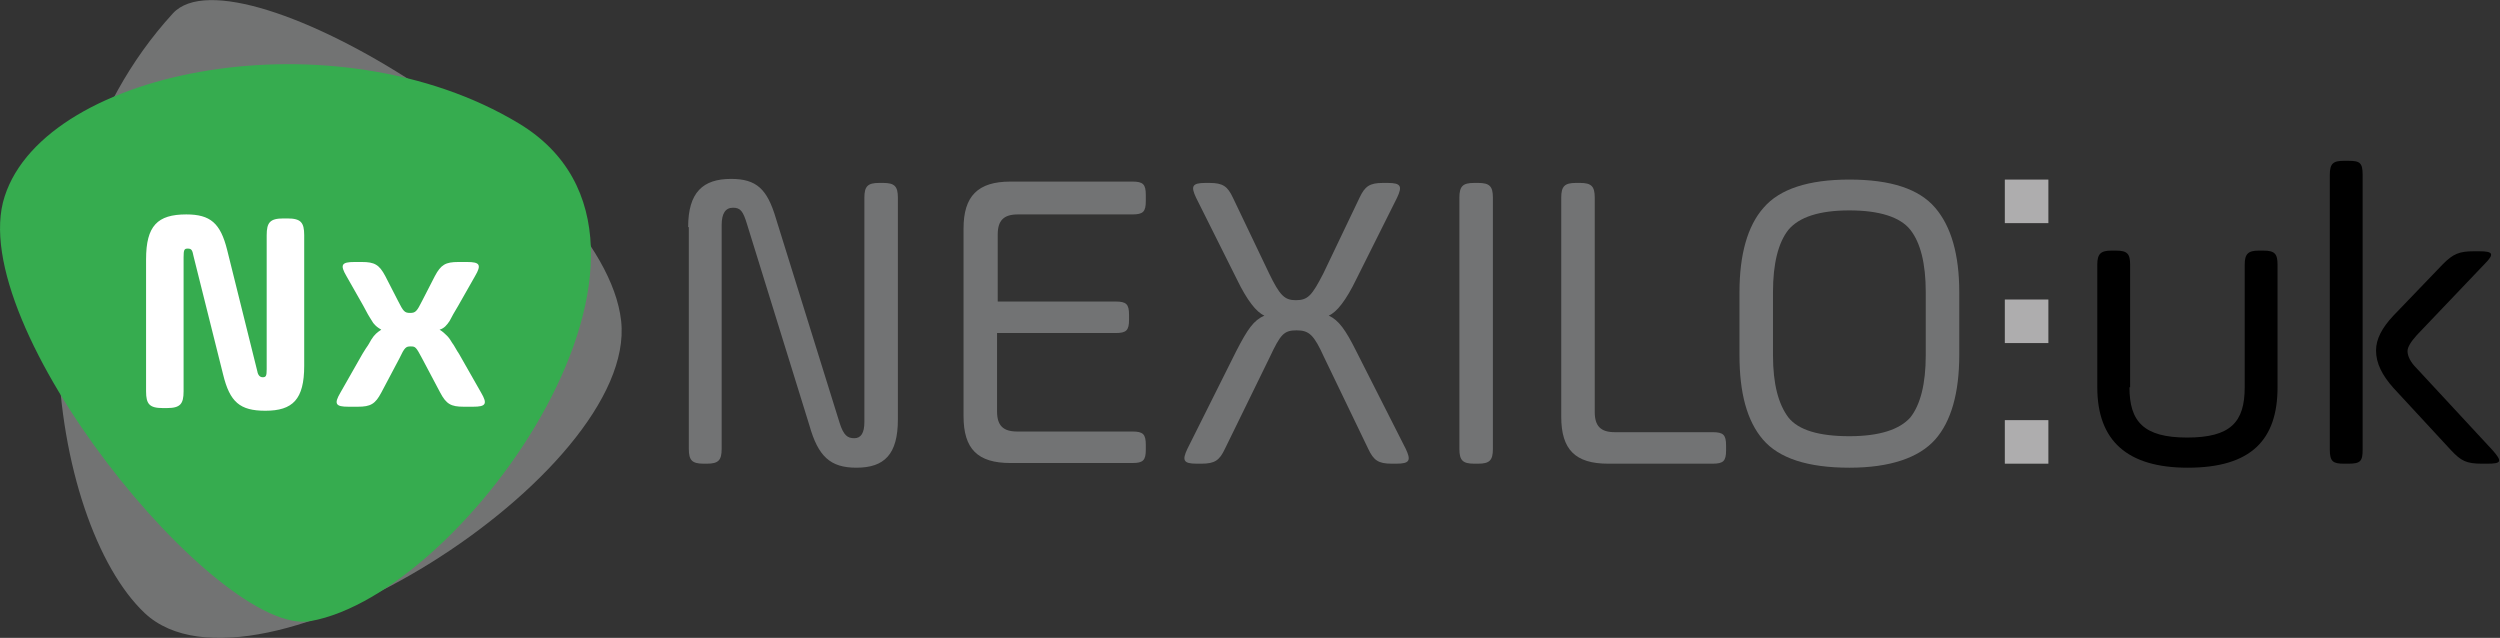 <?xml version="1.0" encoding="utf-8"?>
<!-- Generator: Adobe Illustrator 21.1.0, SVG Export Plug-In . SVG Version: 6.00 Build 0)  -->
<svg version="1.1" id="LOGO" xmlns="http://www.w3.org/2000/svg" xmlns:xlink="http://www.w3.org/1999/xlink" x="0px" y="0px"
	 viewBox="0 0 373.1 95.2" style="enable-background:new 0 0 373.1 95.2;" xml:space="preserve">
<rect x="0" y="0" width="373.1" height="95.2" fill="#333333" stroke="none"/>
<style type="text/css">
	.Arched_x0020_Green{fill:url(#SVGID_1_);stroke:#FFFFFF;stroke-width:0.25;stroke-miterlimit:1;}
	.st0{fill:#727373;}
	.st1{fill:#36AC4F;}
	.st2{fill:#727374;}
	.st3{fill:#FFFFFF;}
	.st4{fill:#AEADAE;}
</style>
<linearGradient id="SVGID_1_" gradientUnits="userSpaceOnUse" x1="-718.817" y1="1023.772" x2="-718.11" y2="1023.065">
	<stop  offset="0" style="stop-color:#20AC4B"/>
	<stop  offset="0.983" style="stop-color:#19361A"/>
</linearGradient>
<path class="st0" d="M25.8,2C35.4-8.5,90.2,25,92.7,47.9c2.5,22.8-54.7,59-71.1,43.6C7.4,78.1-0.1,30.3,25.8,2z"/>
<path class="st1" d="M46.3,92.7C32.6,95.1-5.6,48.5,0.7,29.3C6.9,10.1,50.2,2,77.4,18.4C106.7,36,69.6,88.6,46.3,92.7z"/>
<g>
	<path class="st2" d="M102.7,33.9c0-5.2,2.2-7.2,6.4-7.2c3.8,0,5.4,1.5,6.7,5.9l9.5,30.5c0.6,1.9,1.2,2.3,2.2,2.3
		c1,0,1.5-0.8,1.5-2.4V29.5c0-1.7,0.5-2.2,2.2-2.2h0.6c1.7,0,2.2,0.5,2.2,2.2v33.1c0,5.2-2,7.2-6.2,7.2c-3.9,0-5.7-1.7-7-6.3
		l-9.3-30c-0.6-2-1-2.5-2.1-2.5c-1.1,0-1.7,0.8-1.7,2.6V67c0,1.7-0.5,2.2-2.2,2.2h-0.5c-1.7,0-2.2-0.5-2.2-2.2V33.9z"/>
	<path class="st2" d="M148.8,49.7v11.7c0,2.1,0.9,3,3,3H169c1.6,0,2,0.4,2,2v0.7c0,1.6-0.4,2-2,2h-18.2c-4.9,0-7-2.1-7-7v-28
		c0-4.8,2.1-7,7-7H169c1.6,0,2,0.4,2,2V30c0,1.6-0.4,2-2,2h-17.1c-2.1,0-3,0.9-3,3v10h17.6c1.6,0,2,0.4,2,2v0.7c0,1.6-0.4,2-2,2
		H148.8z"/>
	<path class="st2" d="M207.1,27.3c2,0,2.2,0.5,1.4,2.2l-6.1,12.2c-1.5,3.1-2.9,4.9-4.1,5.4c1.5,0.7,2.5,2.1,4.1,5.3l7.4,14.6
		c0.8,1.7,0.6,2.2-1.4,2.2h-0.7c-2,0-2.7-0.5-3.5-2.2l-6.6-13.7c-1.5-3.3-2.2-4-4.1-4c-1.9,0-2.4,0.6-4,4L182.8,67
		c-0.8,1.7-1.5,2.2-3.5,2.2h-0.7c-2,0-2.2-0.5-1.4-2.2l7.3-14.6c1.7-3.3,2.6-4.6,4.2-5.3c-1.2-0.5-2.6-2.3-4.1-5.4l-6.1-12.2
		c-0.8-1.7-0.6-2.2,1.4-2.2h0.6c2,0,2.7,0.5,3.5,2.2l5.4,11.3c1.6,3.3,2.3,4,4,4c1.8,0,2.4-0.7,4.1-4l5.4-11.3
		c0.8-1.7,1.5-2.2,3.5-2.2H207.1z"/>
	<path class="st2" d="M217.8,29.5c0-1.7,0.5-2.2,2.2-2.2h0.6c1.7,0,2.2,0.5,2.2,2.2V67c0,1.7-0.5,2.2-2.2,2.2H220
		c-1.7,0-2.2-0.5-2.2-2.2V29.5z"/>
	<path class="st2" d="M233,29.5c0-1.7,0.5-2.2,2.2-2.2h0.6c1.7,0,2.2,0.5,2.2,2.2v32c0,2.1,0.9,3,3,3h14.6c1.6,0,2,0.4,2,2v0.7
		c0,1.6-0.4,2-2,2H240c-4.9,0-7-2.1-7-7V29.5z"/>
	<path class="st2" d="M263.1,65.6c-2.4-2.8-3.5-7-3.5-12.6v-9.4c0-5.6,1.2-9.9,3.6-12.6c2.4-2.8,6.7-4.2,12.8-4.2
		c6.2,0,10.4,1.4,12.8,4.2c2.4,2.8,3.6,7,3.6,12.6V53c0,5.6-1.2,9.9-3.6,12.6s-6.7,4.2-12.8,4.2C269.8,69.8,265.5,68.4,263.1,65.6z
		 M287.4,43.6c0-4.3-0.8-7.4-2.3-9.3c-1.5-1.9-4.6-2.9-9.1-2.9s-7.5,1-9.1,2.9c-1.5,1.9-2.3,5-2.3,9.3V53c0,4.3,0.8,7.3,2.3,9.3
		c1.5,1.9,4.6,2.8,9.1,2.8s7.5-1,9.1-2.8c1.5-1.9,2.3-5,2.3-9.3V43.6z"/>
</g>
<path class="st3" d="M21.8,38.7c0-5,1.7-6.7,6-6.7c3.6,0,5.1,1.3,6.1,5.3l4.5,18.1c0.1,0.6,0.4,0.9,0.8,0.9c0.5,0,0.6-0.2,0.6-1.2
	V35.1c0-1.9,0.5-2.5,2.5-2.5h0.6c2,0,2.5,0.6,2.5,2.5v19.5c0,5-1.7,6.7-5.8,6.7c-3.8,0-5.3-1.3-6.3-5.4l-4.4-17.6
	c-0.2-1-0.3-1.2-0.9-1.2c-0.5,0-0.6,0.2-0.6,1.3v20c0,1.9-0.5,2.5-2.5,2.5h-0.6c-2,0-2.5-0.6-2.5-2.5V38.7z"/>
<path class="st3" d="M59.4,44.9c0.8,1.6,1,1.8,1.8,1.8c0.8,0,1-0.2,1.8-1.8l1.9-3.7c0.9-1.7,1.6-2.1,3.5-2.1h1.3
	c1.9,0,2.2,0.4,1.2,2.1l-2.5,4.4c-0.6,1-1,1.7-1.3,2.3c-0.4,0.6-0.8,1.1-1.5,1.3c0.5,0.3,0.8,0.6,1.2,1c0.2,0.2,0.6,0.8,0.7,1
	c0.2,0.2,0.7,1.2,1,1.6l3.3,5.8c1,1.7,0.7,2.1-1.2,2.1h-1.4c-1.9,0-2.6-0.4-3.5-2.1l-2.7-5.1c-0.9-1.7-1-1.8-1.7-1.8
	c-0.7,0-0.9,0.1-1.7,1.8l-2.7,5.1c-0.9,1.7-1.6,2.1-3.5,2.1h-1.4c-1.9,0-2.2-0.4-1.2-2.1l3.3-5.8l0.5-0.8c0.5-0.7,0.5-0.8,0.8-1.3
	c0.5-0.8,0.9-1.1,1.5-1.5c-0.5-0.3-0.8-0.5-1.2-1l-0.5-0.8l-0.3-0.5l-0.7-1.3l-2.5-4.4c-1-1.7-0.7-2.1,1.2-2.1H54
	c1.9,0,2.6,0.4,3.5,2.1L59.4,44.9z"/>
<g>
	<path d="M317.8,57.8c0,5.1,2.1,7.5,8.6,7.5c6.5,0,8.6-2.3,8.6-7.5V39.5c0-1.6,0.5-2.1,2.1-2.1h0.7c1.7,0,2.1,0.5,2.1,2.1v18.3
		c0,7.8-3.9,12-13.4,12c-9,0-13.5-4-13.5-12V39.5c0-1.6,0.5-2.1,2.1-2.1h0.7c1.7,0,2.1,0.5,2.1,2.1V57.8z"/>
	<path d="M347.7,26.1c0-1.7,0.5-2.1,2.1-2.1h0.7c1.7,0,2.1,0.3,2.1,2.1v41c0,1.7-0.3,2.1-2.1,2.1h-0.7c-1.6,0-2.1-0.3-2.1-2.1V26.1z
		 M364.6,39.4c1.5-1.5,2.4-1.9,4.6-1.9h0.8c2.1,0,2.3,0.4,0.8,1.9l-10.1,10.6c-0.9,1-1.4,1.8-1.4,2.4c0,0.8,0.5,1.7,1.3,2.5
		l11.4,12.3c1.5,1.7,1.3,2-0.8,2h-0.8c-2.3,0-3.1-0.4-4.6-2l-8.6-9.3c-1.7-1.9-2.6-3.7-2.6-5.6c0-1.7,0.9-3.4,2.6-5.2L364.6,39.4z"
		/>
</g>
<rect x="299.2" y="62.7" class="st4" width="6.5" height="6.5"/>
<rect x="299.2" y="26.8" class="st4" width="6.5" height="6.5"/>
<rect x="299.2" y="44.7" class="st4" width="6.5" height="6.5"/>
</svg>
